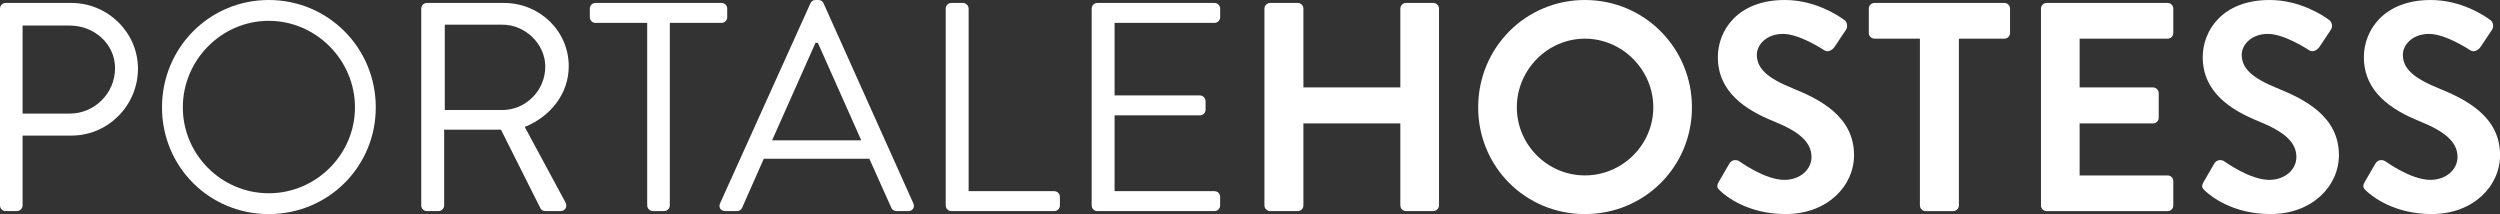 <?xml version="1.0" encoding="utf-8"?>
<!-- Generator: Adobe Illustrator 19.0.0, SVG Export Plug-In . SVG Version: 6.00 Build 0)  -->
<svg version="1.1" id="Layer_1" xmlns="http://www.w3.org/2000/svg" xmlns:xlink="http://www.w3.org/1999/xlink" x="0px" y="0px"
	 viewBox="0 0 896.75 76.78" style="enable-background:new 0 0 896.75 76.78;" xml:space="preserve">
<rect x="0" y="0" width="896.75" height="76.78" fill="#333333" stroke="none"/>
<style type="text/css">
	.st0{fill:#FFFFFF;}
</style>
<path id="XMLID_3_" class="st0" d="M0,3.09c0-1.07,0.85-2.03,2.03-2.03h23.57c13.12,0,23.89,10.66,23.89,23.57
	c0,13.22-10.77,24-23.78,24H8.1v25.06c0,1.07-0.96,2.03-2.03,2.03H2.03C0.85,75.72,0,74.76,0,73.69V3.09z M25.06,40.74
	c8.74,0,16.21-7.15,16.21-16.32c0-8.64-7.47-15.25-16.21-15.25H8.1v31.57H25.06z"/>
<path id="XMLID_6_" class="st0" d="M96.4,0c21.33,0,38.39,17.17,38.39,38.5c0,21.33-17.06,38.29-38.39,38.29
	c-21.33,0-38.29-16.96-38.29-38.29C58.12,17.17,75.08,0,96.4,0z M96.4,69.32c16.96,0,30.93-13.86,30.93-30.82
	c0-16.96-13.97-31.03-30.93-31.03c-16.96,0-30.82,14.08-30.82,31.03C65.58,55.46,79.45,69.32,96.4,69.32z"/>
<path id="XMLID_9_" class="st0" d="M151.11,3.09c0-1.07,0.85-2.03,2.03-2.03h27.62c12.8,0,23.25,10.02,23.25,22.71
	c0,9.81-6.51,18.02-15.78,21.76l14.61,27.09c0.75,1.39,0,3.09-1.81,3.09h-5.44c-0.96,0-1.49-0.53-1.71-0.96L179.69,46.5h-20.37
	v27.19c0,1.07-0.96,2.03-2.03,2.03h-4.16c-1.17,0-2.03-0.96-2.03-2.03V3.09z M180.23,39.46c8.21,0,15.36-6.83,15.36-15.57
	c0-8.1-7.15-15.04-15.36-15.04h-20.69v30.61H180.23z"/>
<path id="XMLID_12_" class="st0" d="M232.16,8.21H213.6c-1.17,0-2.03-0.96-2.03-2.03V3.09c0-1.07,0.85-2.03,2.03-2.03h45.22
	c1.17,0,2.03,0.96,2.03,2.03v3.09c0,1.07-0.85,2.03-2.03,2.03h-18.56v65.48c0,1.07-0.96,2.03-2.03,2.03h-4.05
	c-1.07,0-2.03-0.96-2.03-2.03V8.21z"/>
<path id="XMLID_14_" class="st0" d="M258.29,72.94l32.42-71.77c0.32-0.64,0.85-1.17,1.81-1.17h1.07c0.96,0,1.49,0.53,1.81,1.17
	l32.21,71.77c0.64,1.39-0.21,2.77-1.81,2.77h-4.27c-0.96,0-1.6-0.64-1.81-1.17l-7.89-17.6h-37.86l-7.78,17.6
	c-0.21,0.53-0.85,1.17-1.81,1.17h-4.27C258.5,75.72,257.65,74.33,258.29,72.94z M308.94,50.34c-5.23-11.62-10.34-23.35-15.57-34.98
	h-0.85l-15.57,34.98H308.94z"/>
<path id="XMLID_17_" class="st0" d="M339.23,3.09c0-1.07,0.85-2.03,2.03-2.03h4.16c1.07,0,2.03,0.96,2.03,2.03v65.48h30.71
	c1.17,0,2.03,0.96,2.03,2.03v3.09c0,1.07-0.85,2.03-2.03,2.03h-36.9c-1.17,0-2.03-0.96-2.03-2.03V3.09z"/>
<path id="XMLID_19_" class="st0" d="M391.59,3.09c0-1.07,0.85-2.03,2.03-2.03h42.02c1.17,0,2.03,0.96,2.03,2.03v3.09
	c0,1.07-0.85,2.03-2.03,2.03H399.8v26.02h30.61c1.07,0,2.03,0.96,2.03,2.03v3.09c0,1.17-0.96,2.03-2.03,2.03H399.8v27.19h35.83
	c1.17,0,2.03,0.96,2.03,2.03v3.09c0,1.07-0.85,2.03-2.03,2.03h-42.02c-1.17,0-2.03-0.96-2.03-2.03V3.09z"/>
<path id="XMLID_21_" class="st0" d="M453.55,3.09c0-1.07,0.96-2.03,2.03-2.03h9.92c1.17,0,2.03,0.96,2.03,2.03v28.26h34.77V3.09
	c0-1.07,0.85-2.03,2.03-2.03h9.81c1.07,0,2.03,0.96,2.03,2.03v70.6c0,1.07-0.96,2.03-2.03,2.03h-9.81c-1.17,0-2.03-0.96-2.03-2.03
	V44.26h-34.77v29.43c0,1.07-0.85,2.03-2.03,2.03h-9.92c-1.07,0-2.03-0.96-2.03-2.03V3.09z"/>
<path id="XMLID_23_" class="st0" d="M568.51,0c21.33,0,38.39,17.17,38.39,38.5c0,21.33-17.06,38.29-38.39,38.29
	c-21.33,0-38.29-16.96-38.29-38.29C530.22,17.17,547.18,0,568.51,0z M568.51,62.92c13.44,0,24.53-10.98,24.53-24.42
	c0-13.44-11.09-24.63-24.53-24.63c-13.44,0-24.42,11.2-24.42,24.63C544.09,51.94,555.07,62.92,568.51,62.92z"/>
<path id="XMLID_26_" class="st0" d="M616.5,65.27l3.84-6.61c0.85-1.49,2.67-1.49,3.63-0.75c0.53,0.32,9.17,6.61,16.1,6.61
	c5.55,0,9.71-3.63,9.71-8.21c0-5.44-4.59-9.17-13.54-12.8c-10.02-4.05-20.05-10.45-20.05-23.03c0-9.49,7.04-20.48,23.99-20.48
	c10.88,0,19.2,5.55,21.33,7.15c1.07,0.64,1.39,2.45,0.64,3.52l-4.05,6.08c-0.85,1.28-2.45,2.13-3.73,1.28
	c-0.85-0.53-8.96-5.87-14.82-5.87c-6.08,0-9.38,4.05-9.38,7.46c0,5.01,3.95,8.42,12.58,11.94c10.34,4.16,22.29,10.34,22.29,24.1
	c0,10.98-9.49,21.12-24.53,21.12c-13.44,0-21.33-6.29-23.46-8.32C616.07,67.51,615.54,66.97,616.5,65.27z"/>
<path id="XMLID_28_" class="st0" d="M688.69,13.86h-16.32c-1.17,0-2.03-0.96-2.03-2.03V3.09c0-1.07,0.85-2.03,2.03-2.03h46.6
	c1.17,0,2.03,0.96,2.03,2.03v8.75c0,1.07-0.85,2.03-2.03,2.03h-16.32v59.83c0,1.07-0.96,2.03-2.03,2.03h-9.92
	c-1.07,0-2.03-0.96-2.03-2.03V13.86z"/>
<path id="XMLID_30_" class="st0" d="M732.1,3.09c0-1.07,0.85-2.03,2.03-2.03h43.4c1.17,0,2.03,0.96,2.03,2.03v8.75
	c0,1.07-0.85,2.03-2.03,2.03h-31.57v17.49h26.34c1.07,0,2.03,0.96,2.03,2.03v8.85c0,1.17-0.96,2.03-2.03,2.03h-26.34v18.66h31.57
	c1.17,0,2.03,0.96,2.03,2.03v8.74c0,1.07-0.85,2.03-2.03,2.03h-43.4c-1.17,0-2.03-0.96-2.03-2.03V3.09z"/>
<path id="XMLID_32_" class="st0" d="M790.43,65.27l3.84-6.61c0.85-1.49,2.67-1.49,3.63-0.75c0.53,0.32,9.17,6.61,16.1,6.61
	c5.55,0,9.71-3.63,9.71-8.21c0-5.44-4.59-9.17-13.54-12.8c-10.02-4.05-20.05-10.45-20.05-23.03c0-9.49,7.04-20.48,23.99-20.48
	c10.88,0,19.2,5.55,21.33,7.15c1.07,0.64,1.39,2.45,0.64,3.52l-4.05,6.08c-0.85,1.28-2.45,2.13-3.73,1.28
	c-0.85-0.53-8.96-5.87-14.82-5.87c-6.08,0-9.38,4.05-9.38,7.46c0,5.01,3.95,8.42,12.58,11.94c10.34,4.16,22.29,10.34,22.29,24.1
	c0,10.98-9.49,21.12-24.53,21.12c-13.44,0-21.33-6.29-23.46-8.32C790,67.51,789.47,66.97,790.43,65.27z"/>
<path id="XMLID_34_" class="st0" d="M848.23,65.27l3.84-6.61c0.85-1.49,2.67-1.49,3.63-0.75c0.53,0.32,9.17,6.61,16.1,6.61
	c5.55,0,9.71-3.63,9.71-8.21c0-5.44-4.59-9.17-13.54-12.8c-10.02-4.05-20.05-10.45-20.05-23.03c0-9.49,7.04-20.48,23.99-20.48
	c10.88,0,19.2,5.55,21.33,7.15c1.07,0.64,1.39,2.45,0.64,3.52l-4.05,6.08c-0.85,1.28-2.45,2.13-3.73,1.28
	c-0.85-0.53-8.96-5.87-14.82-5.87c-6.08,0-9.38,4.05-9.38,7.46c0,5.01,3.95,8.42,12.58,11.94c10.34,4.16,22.29,10.34,22.29,24.1
	c0,10.98-9.49,21.12-24.53,21.12c-13.44,0-21.33-6.29-23.46-8.32C847.8,67.51,847.27,66.97,848.23,65.27z"/>
<g id="XMLID_2_">
</g>
<g id="XMLID_48_">
</g>
<g id="XMLID_49_">
</g>
<g id="XMLID_50_">
</g>
<g id="XMLID_51_">
</g>
<g id="XMLID_52_">
</g>
<g id="XMLID_53_">
</g>
<g id="XMLID_54_">
</g>
<g id="XMLID_55_">
</g>
<g id="XMLID_56_">
</g>
<g id="XMLID_57_">
</g>
<g id="XMLID_58_">
</g>
<g id="XMLID_59_">
</g>
<g id="XMLID_60_">
</g>
<g id="XMLID_61_">
</g>
</svg>
